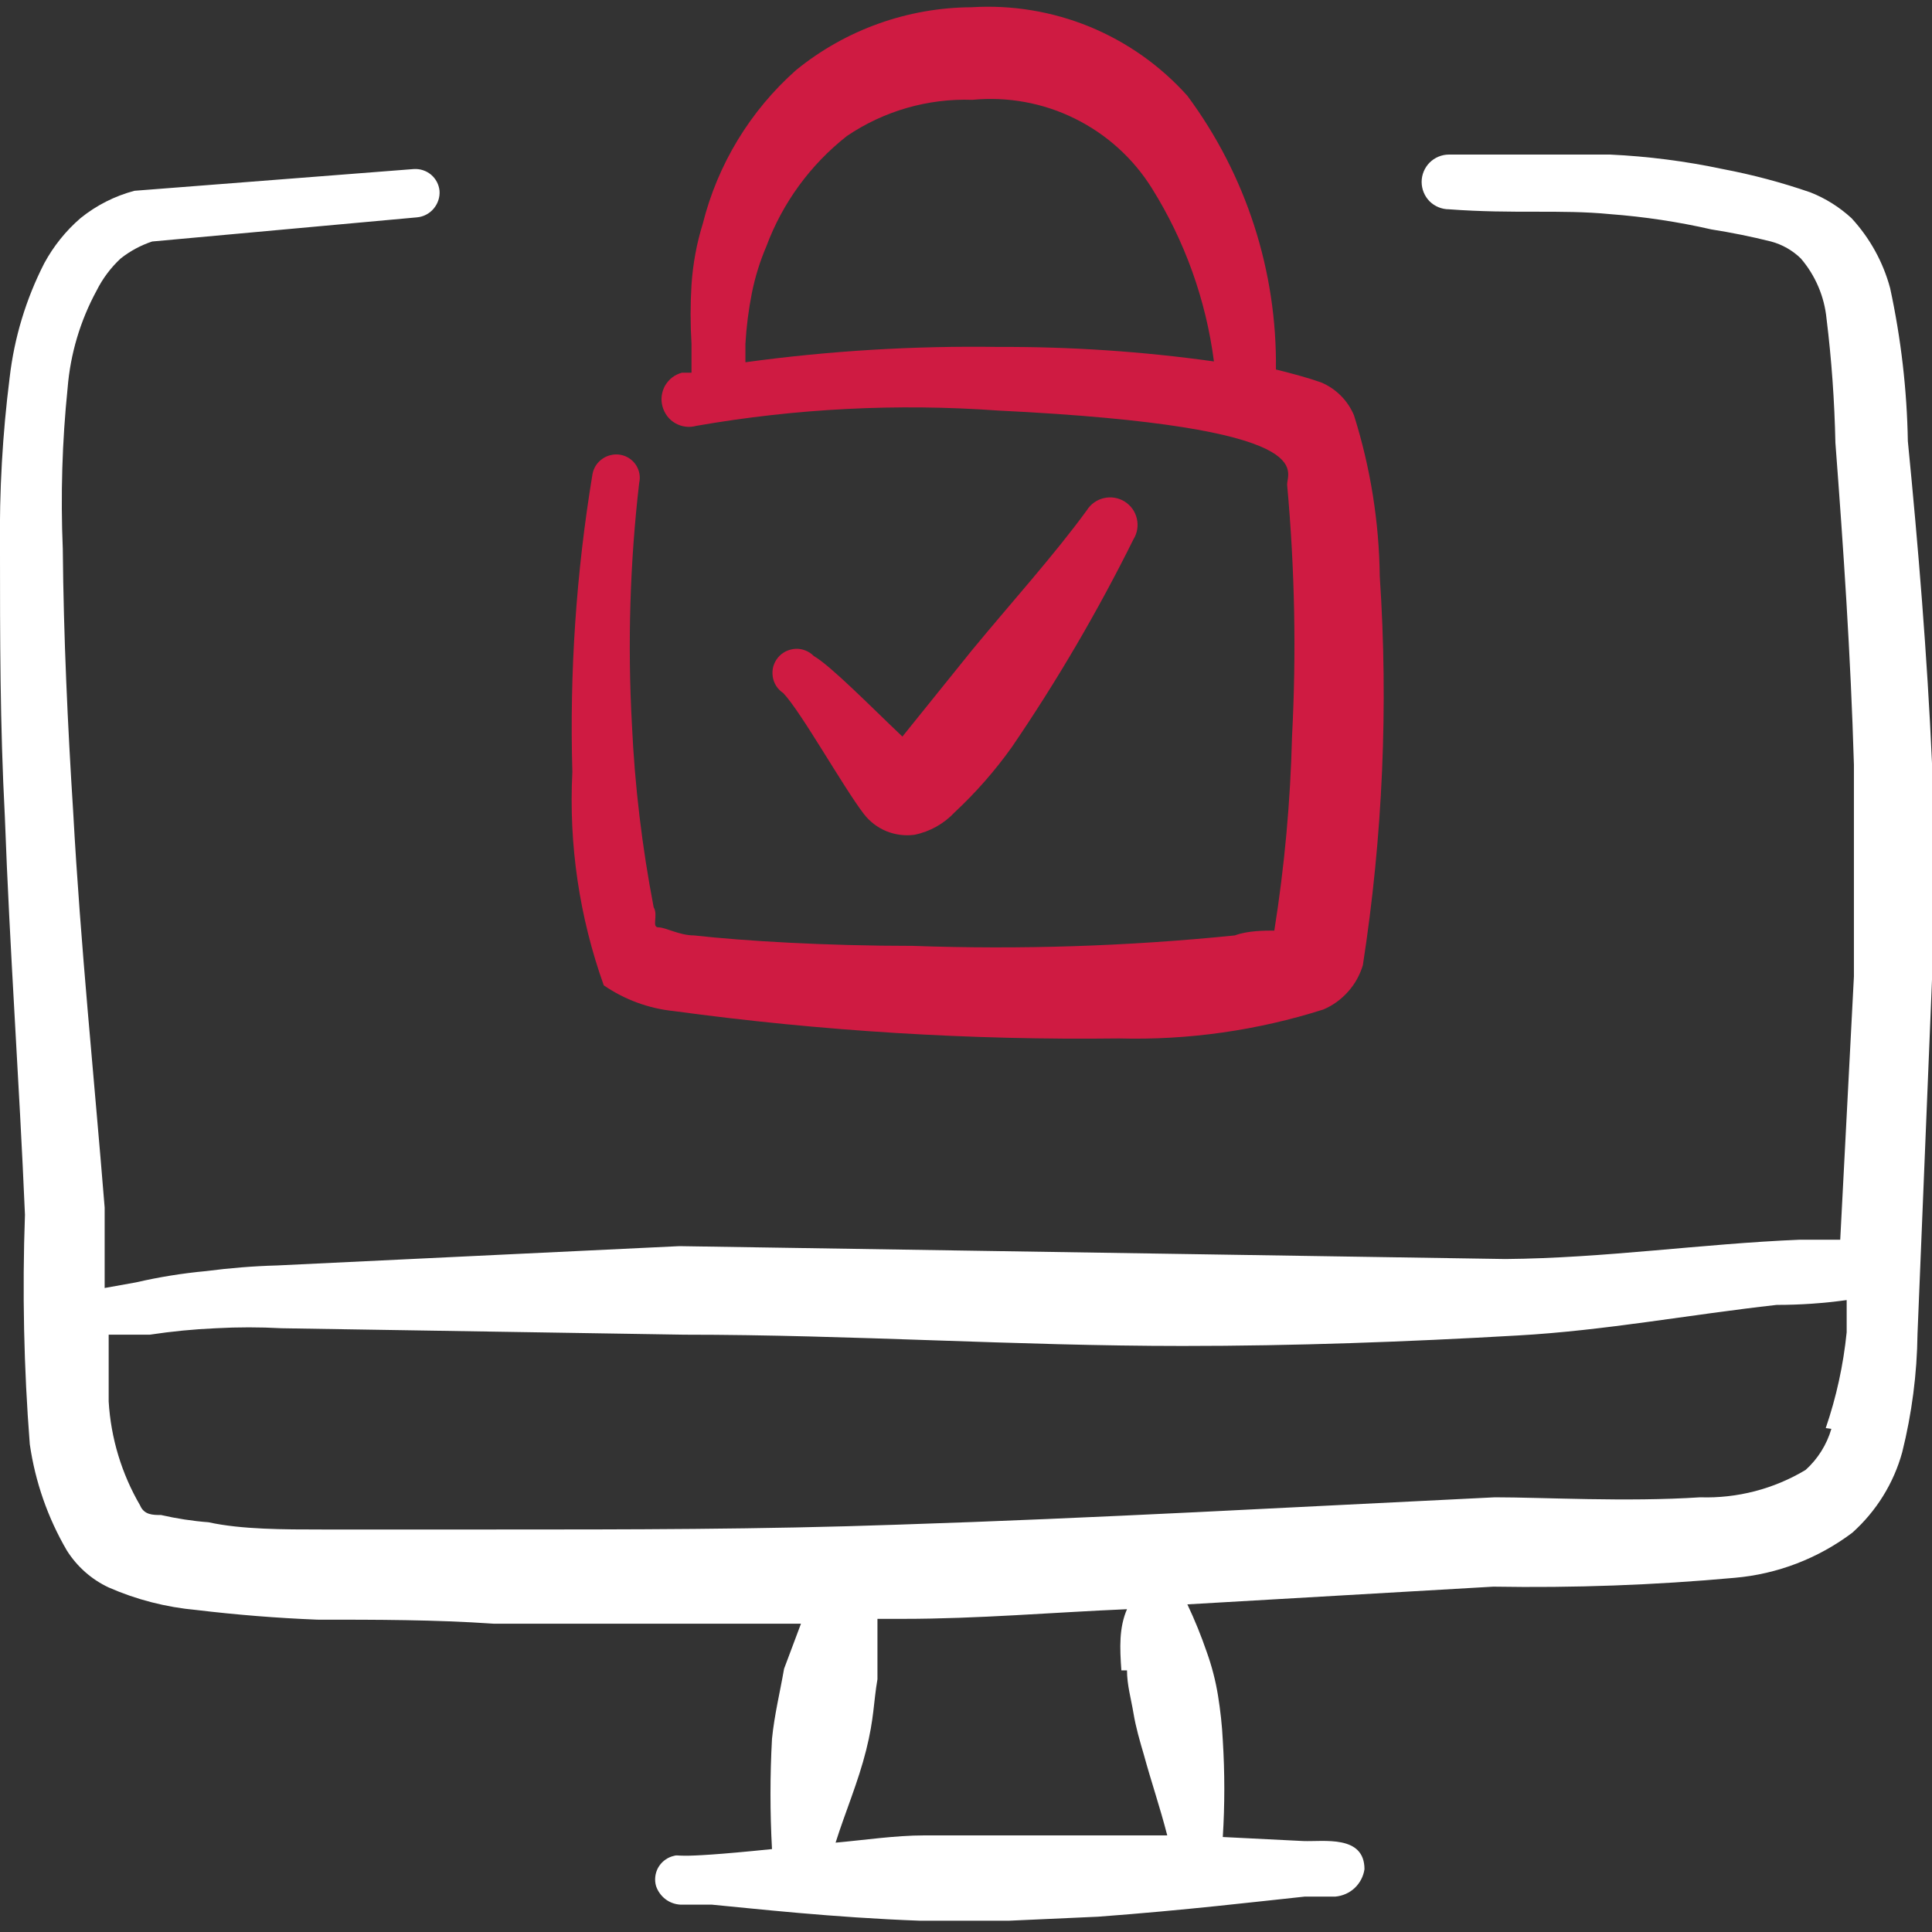 <svg width="24" height="24" viewBox="0 0 24 24" fill="none" xmlns="http://www.w3.org/2000/svg">
<rect x="0" y="0" width="24" height="24" fill="#333333" stroke="none"/>
<g clip-path="url(#clip0_5007_8700)">
<path fill-rule="evenodd" clip-rule="evenodd" d="M24 9.48C23.94 8.14 23.83 6.8 23.7 5.48C23.689 4.841 23.615 4.205 23.48 3.58C23.393 3.256 23.228 2.957 23 2.71C22.851 2.573 22.678 2.464 22.49 2.39C22.134 2.267 21.77 2.17 21.4 2.1C20.939 2.002 20.471 1.942 20 1.92H18C17.91 1.92 17.823 1.956 17.759 2.02C17.696 2.084 17.66 2.17 17.66 2.26C17.66 2.35 17.696 2.437 17.759 2.501C17.823 2.564 17.91 2.6 18 2.6C18.81 2.66 19.39 2.6 20 2.66C20.424 2.692 20.845 2.755 21.26 2.85C21.509 2.889 21.756 2.939 22 3C22.139 3.037 22.267 3.11 22.37 3.21C22.551 3.421 22.663 3.683 22.69 3.96C22.753 4.471 22.789 4.985 22.8 5.5C22.9 6.82 22.99 8.14 23.03 9.5V12.13L22.86 15.4H22.36C21.14 15.45 19.93 15.63 18.7 15.64L8.44 15.48L3.44 15.72C3.146 15.728 2.852 15.752 2.56 15.79C2.267 15.817 1.976 15.864 1.69 15.93L1.3 16V15C1.17 13.39 1 11.74 0.91 10.1C0.84 9 0.79 7.91 0.78 6.82C0.752 6.153 0.772 5.484 0.84 4.82C0.874 4.396 0.997 3.984 1.2 3.61C1.275 3.46 1.377 3.324 1.5 3.21C1.617 3.118 1.749 3.047 1.89 3L5.18 2.7C5.26 2.693 5.335 2.654 5.387 2.592C5.439 2.53 5.466 2.451 5.46 2.37C5.452 2.292 5.415 2.221 5.355 2.17C5.295 2.12 5.218 2.095 5.14 2.1L1.67 2.37C1.425 2.435 1.197 2.551 1 2.71C0.817 2.868 0.665 3.058 0.55 3.27C0.323 3.714 0.177 4.195 0.12 4.69C0.031 5.393 -0.009 6.102 -6.54551e-05 6.81C-6.54551e-05 7.92 -6.54534e-05 9 0.06 10.14C0.12 11.79 0.24 13.44 0.31 15.09C0.276 16.041 0.296 16.992 0.37 17.94C0.437 18.406 0.593 18.854 0.83 19.26C0.956 19.46 1.136 19.62 1.35 19.72C1.696 19.872 2.064 19.966 2.44 20C2.94 20.06 3.44 20.1 3.94 20.12C4.67 20.12 5.41 20.12 6.13 20.17H9.95L9.74 20.73C9.69 21.02 9.62 21.3 9.59 21.6C9.565 22.056 9.565 22.514 9.59 22.97C8.23 23.11 8.49 23.02 8.35 23.06C8.275 23.083 8.212 23.135 8.174 23.204C8.137 23.273 8.128 23.355 8.15 23.43C8.172 23.494 8.212 23.55 8.265 23.591C8.318 23.632 8.383 23.656 8.45 23.66H8.84C9.37 23.71 10.34 23.82 11.43 23.86H12.53L13.64 23.81C14.72 23.73 15.64 23.62 16.21 23.56H16.59C16.679 23.552 16.764 23.514 16.829 23.453C16.894 23.391 16.937 23.309 16.95 23.22C16.95 22.79 16.44 22.88 16.19 22.87L15.19 22.82C15.215 22.421 15.215 22.02 15.19 21.62C15.181 21.433 15.16 21.246 15.13 21.06C15.1 20.876 15.053 20.695 14.99 20.52C14.921 20.319 14.841 20.122 14.75 19.93L18.55 19.71C19.551 19.727 20.553 19.691 21.55 19.6C22.079 19.554 22.585 19.36 23.01 19.04C23.308 18.773 23.524 18.426 23.63 18.04C23.75 17.559 23.814 17.066 23.82 16.57L24 12.17V9.48ZM14 20.75C14 20.93 14.05 21.1 14.08 21.28C14.11 21.46 14.16 21.63 14.21 21.8C14.3 22.13 14.41 22.45 14.5 22.8H13.68H12.58H11.48C11.12 22.8 10.72 22.86 10.38 22.89C10.5 22.51 10.66 22.14 10.76 21.74C10.86 21.34 10.85 21.15 10.9 20.86V20.11H11.22C12.15 20.11 13.07 20.03 14 19.99C13.9 20.22 13.91 20.47 13.93 20.75H14ZM22.75 17.75C22.692 17.946 22.582 18.123 22.43 18.26C22.035 18.497 21.58 18.615 21.12 18.6C20.2 18.66 19.17 18.6 18.57 18.6C16.09 18.72 13.62 18.86 11.15 18.94C9.44 19 7.8 19 6.15 19H4C3.53 19 3 19 2.59 18.91C2.391 18.895 2.194 18.864 2 18.82C1.9 18.82 1.79 18.82 1.74 18.7C1.511 18.307 1.377 17.865 1.35 17.41V16.58H1.86C2.132 16.539 2.405 16.512 2.68 16.5C2.953 16.485 3.227 16.485 3.5 16.5L8.5 16.58C10.57 16.58 12.63 16.72 14.69 16.72C16.08 16.72 17.46 16.67 18.85 16.59C19.93 16.53 20.99 16.33 22.07 16.21C22.363 16.21 22.653 16.19 22.94 16.15V16.55C22.899 16.956 22.812 17.355 22.68 17.74L22.75 17.75Z" fill="white"/>
<path fill-rule="evenodd" clip-rule="evenodd" d="M7.5 12.24C7.759 12.418 8.058 12.528 8.37 12.56C10.203 12.809 12.051 12.923 13.9 12.9C14.761 12.923 15.619 12.801 16.44 12.54C16.557 12.49 16.661 12.415 16.746 12.319C16.831 12.225 16.893 12.112 16.93 11.99C17.177 10.393 17.248 8.773 17.14 7.16C17.132 6.481 17.024 5.808 16.82 5.16C16.743 4.975 16.595 4.827 16.41 4.75C16.24 4.69 16.05 4.64 15.85 4.59C15.865 3.367 15.479 2.173 14.75 1.19C14.415 0.816 14 0.523 13.536 0.332C13.072 0.142 12.571 0.059 12.07 0.09C11.276 0.094 10.506 0.369 9.89 0.87C9.32 1.375 8.915 2.041 8.73 2.78C8.653 3.027 8.607 3.282 8.59 3.54C8.575 3.783 8.575 4.027 8.59 4.27V4.63H8.47C8.426 4.642 8.386 4.662 8.35 4.689C8.314 4.717 8.285 4.751 8.262 4.79C8.24 4.829 8.226 4.872 8.22 4.917C8.214 4.961 8.218 5.007 8.23 5.05C8.242 5.094 8.262 5.134 8.289 5.17C8.316 5.206 8.351 5.236 8.39 5.258C8.429 5.28 8.472 5.295 8.517 5.3C8.561 5.306 8.607 5.302 8.65 5.29C9.888 5.074 11.147 5.01 12.4 5.1C16.5 5.3 15.97 5.86 15.99 6.03C16.084 7.067 16.105 8.11 16.05 9.15C16.03 9.957 15.957 10.763 15.83 11.56C15.71 11.56 15.5 11.56 15.34 11.62C14.011 11.755 12.675 11.798 11.34 11.75C10.26 11.75 9.25 11.69 8.62 11.62C8.44 11.62 8.27 11.52 8.18 11.52C8.09 11.52 8.18 11.37 8.12 11.27C7.976 10.521 7.885 9.762 7.85 9C7.795 7.999 7.825 6.996 7.94 6C7.949 5.962 7.95 5.922 7.943 5.884C7.936 5.845 7.921 5.809 7.9 5.776C7.878 5.743 7.85 5.715 7.818 5.694C7.785 5.672 7.748 5.657 7.71 5.65C7.671 5.643 7.631 5.643 7.593 5.652C7.554 5.66 7.518 5.675 7.485 5.698C7.453 5.72 7.425 5.748 7.403 5.781C7.382 5.814 7.367 5.851 7.36 5.89C7.158 7.113 7.074 8.352 7.11 9.59C7.064 10.491 7.197 11.391 7.5 12.24ZM9.26 4.5V4.27C9.272 4.059 9.299 3.848 9.34 3.64C9.38 3.441 9.44 3.247 9.52 3.06C9.721 2.52 10.067 2.046 10.52 1.69C10.979 1.379 11.525 1.221 12.08 1.24C12.517 1.198 12.958 1.278 13.352 1.473C13.745 1.667 14.078 1.967 14.31 2.34C14.718 2.993 14.981 3.726 15.08 4.49C14.195 4.366 13.303 4.306 12.41 4.31C11.357 4.294 10.304 4.357 9.26 4.5Z" fill="#CF1B42"/>
<path fill-rule="evenodd" clip-rule="evenodd" d="M11.36 10.37C11.552 10.331 11.726 10.233 11.86 10.09C12.123 9.845 12.361 9.573 12.57 9.28C13.132 8.456 13.636 7.594 14.08 6.7C14.128 6.623 14.143 6.53 14.122 6.442C14.102 6.354 14.047 6.278 13.97 6.23C13.893 6.182 13.8 6.167 13.712 6.188C13.624 6.208 13.548 6.263 13.5 6.34C13.1 6.89 12.55 7.5 12.08 8.07L11.21 9.15C10.83 8.79 10.32 8.27 10.11 8.15C10.08 8.12 10.045 8.096 10.006 8.081C9.967 8.065 9.925 8.058 9.883 8.06C9.841 8.062 9.8 8.073 9.762 8.091C9.724 8.11 9.691 8.136 9.664 8.169C9.637 8.201 9.618 8.239 9.606 8.279C9.595 8.32 9.593 8.362 9.599 8.404C9.605 8.446 9.62 8.486 9.642 8.521C9.665 8.556 9.695 8.587 9.73 8.61C9.95 8.84 10.47 9.77 10.73 10.11C10.803 10.205 10.899 10.279 11.01 10.325C11.12 10.37 11.241 10.386 11.36 10.37Z" fill="#CF1B42"/>
</g>
<defs>
<clipPath id="clip0_5007_8700">
<rect width="24" height="24" fill="white"/>
</clipPath>
</defs>
</svg>
